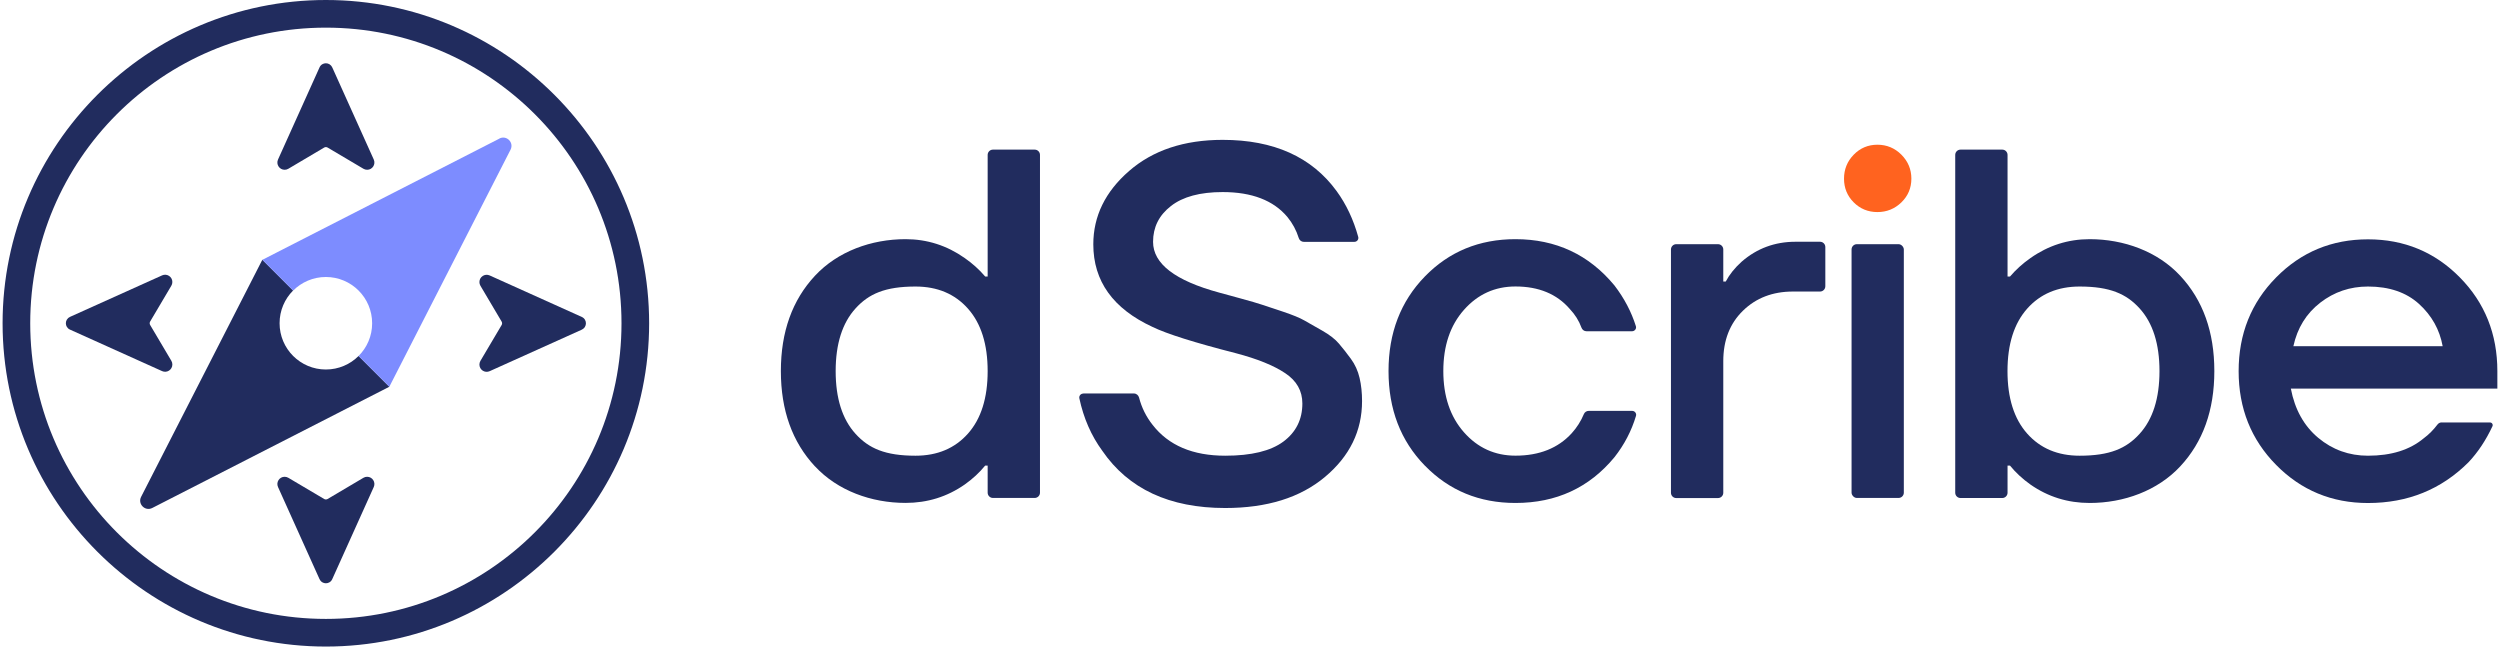 <?xml version="1.0" encoding="UTF-8"?><svg id="a" xmlns="http://www.w3.org/2000/svg" viewBox="0 0 464 120"><defs><style>.b{fill:#7d8cff;}.c{fill:#ff631f;}.d{fill:#212c5e;}</style></defs><path class="d" d="M66.55,66.07c-1.55,1.55-3.7,2.51-6.07,2.51-4.74,0-8.59-3.84-8.59-8.59,0-2.37,.96-4.52,2.51-6.07l-5.71-5.71h0l-22.5,44c-.68,1.33,.74,2.75,2.07,2.07l44-22.5h0l-5.71-5.71Z"/><path class="b" d="M92.7,25.72l-44,22.5h0l5.71,5.71c1.55-1.55,3.7-2.52,6.07-2.52,4.74,0,8.59,3.84,8.59,8.59,0,2.37-.96,4.52-2.52,6.07l5.71,5.71h0l22.5-44c.68-1.33-.74-2.75-2.07-2.07Z"/><path class="d" d="M60.48,5.13c30.3,0,54.87,24.57,54.87,54.87s-24.57,54.87-54.87,54.87S5.61,90.3,5.61,60,30.18,5.13,60.48,5.13m0-5.13C27.4,0,.48,26.92,.48,60s26.92,60,60,60,60-26.92,60-60S93.57,0,60.48,0h0Z"/><path class="d" d="M61.65,12.5c-.45-1.01-1.88-1.01-2.34,0l-7.71,17.11c-.4,.89,.25,1.9,1.23,1.9h0c.24,0,.48-.06,.69-.19l6.64-3.93c.2-.12,.45-.12,.65,0l6.64,3.93c.21,.12,.44,.19,.69,.19h0c.98,0,1.63-1.01,1.23-1.9l-7.71-17.11Z"/><path class="d" d="M12.98,58.83c-1.01,.45-1.01,1.88,0,2.34l17.11,7.71c.89,.4,1.9-.25,1.9-1.23h0c0-.24-.06-.48-.19-.69l-3.93-6.64c-.12-.2-.12-.45,0-.65l3.93-6.64c.12-.21,.19-.44,.19-.69h0c0-.98-1.01-1.63-1.9-1.23l-17.11,7.71Z"/><path class="d" d="M59.32,107.5c.45,1.01,1.88,1.01,2.34,0l7.71-17.11c.4-.89-.25-1.9-1.23-1.9h0c-.24,0-.48,.06-.69,.19l-6.64,3.93c-.2,.12-.45,.12-.65,0l-6.64-3.93c-.21-.12-.44-.19-.69-.19h0c-.98,0-1.63,1.01-1.23,1.9l7.71,17.11Z"/><path class="d" d="M107.99,61.17c1.01-.45,1.01-1.88,0-2.34l-17.11-7.71c-.89-.4-1.9,.25-1.9,1.23h0c0,.24,.06,.48,.19,.69l3.93,6.64c.12,.2,.12,.45,0,.65l-3.93,6.64c-.12,.21-.19,.44-.19,.69h0c0,.98,1.01,1.63,1.9,1.23l17.11-7.71Z"/><g><path class="d" d="M151.26,86.56c-4.22-4.53-6.33-10.42-6.33-17.69s2.11-13.16,6.33-17.69c4.22-4.53,10.47-6.79,16.81-6.79,4,0,7.67,1.17,10.99,3.51,1.42,.99,2.68,2.12,3.79,3.42h.46V28.75c0-.54,.44-.98,.98-.98h7.75c.54,0,.98,.44,.98,.98v62.69c0,.54-.44,.98-.98,.98h-7.75c-.54,0-.98-.44-.98-.98v-5.03h-.46c-1.05,1.29-2.31,2.46-3.79,3.51-3.26,2.28-6.93,3.42-10.99,3.42-6.34,0-12.6-2.26-16.81-6.79Zm7.53-29.32c-2.46,2.71-3.69,6.59-3.69,11.64s1.23,8.93,3.69,11.64c2.46,2.71,5.51,4.06,11.13,4.06,4.06,0,7.31-1.37,9.74-4.11,2.43-2.74,3.65-6.6,3.65-11.59s-1.22-8.85-3.65-11.59c-2.43-2.74-5.68-4.11-9.74-4.11-5.63,0-8.67,1.35-11.13,4.06Z"/><path class="d" d="M201.05,73.03h9.41c.45,0,.83,.32,.95,.76,.48,1.86,1.31,3.54,2.51,5.06,2.96,3.82,7.45,5.73,13.48,5.73,4.86,0,8.46-.88,10.81-2.63,2.34-1.75,3.51-4.11,3.51-7.06,0-2.34-1.06-4.22-3.19-5.63-2.12-1.42-5.16-2.65-9.1-3.69-7.7-1.97-12.87-3.6-15.52-4.89-7.33-3.39-10.99-8.5-10.99-15.33,0-5.23,2.22-9.77,6.65-13.62,4.43-3.85,10.22-5.77,17.36-5.77,9.48,0,16.53,3.17,21.15,9.51,1.8,2.47,3.13,5.31,4.01,8.5,.13,.46-.23,.92-.71,.92h-9.4c-.43,0-.8-.29-.93-.71-.45-1.44-1.15-2.74-2.11-3.91-2.59-3.08-6.59-4.62-12.01-4.62-4.19,0-7.39,.86-9.6,2.59-2.22,1.72-3.32,3.94-3.32,6.65,0,4.06,4.09,7.2,12.28,9.42,.68,.18,1.97,.54,3.88,1.06,1.91,.52,3.28,.92,4.11,1.2,.83,.28,2.12,.71,3.88,1.29,1.75,.59,3.06,1.12,3.93,1.62,.86,.49,1.97,1.12,3.32,1.89,1.35,.77,2.39,1.57,3.09,2.4,.71,.83,1.45,1.77,2.22,2.82,.77,1.05,1.31,2.23,1.62,3.56,.31,1.32,.46,2.76,.46,4.29,0,5.54-2.29,10.24-6.88,14.08-4.59,3.85-10.76,5.77-18.52,5.77-10.34,0-17.95-3.54-22.81-10.62-2.05-2.8-3.47-6.04-4.26-9.74-.1-.45,.26-.88,.72-.88Z"/><path class="d" d="M264.45,86.42c-4.5-4.62-6.74-10.47-6.74-17.55s2.25-12.93,6.74-17.55c4.49-4.62,10.1-6.93,16.81-6.93,7.51,0,13.64,2.86,18.38,8.59,1.82,2.37,3.14,4.89,3.98,7.56,.15,.47-.22,.94-.71,.94h-8.47c-.42,0-.78-.28-.92-.67-.46-1.27-1.19-2.43-2.18-3.48-2.4-2.77-5.76-4.16-10.07-4.16-3.82,0-7,1.45-9.56,4.34-2.56,2.89-3.83,6.68-3.83,11.36s1.28,8.47,3.83,11.36c2.55,2.89,5.74,4.34,9.56,4.34,4.43,0,7.91-1.39,10.44-4.16,.96-1.06,1.71-2.25,2.25-3.54,.15-.37,.5-.61,.9-.61h8.07c.49,0,.85,.47,.71,.93-.83,2.78-2.16,5.33-3.99,7.66-4.68,5.67-10.81,8.5-18.38,8.5-6.71,0-12.31-2.31-16.81-6.93Z"/><path class="d" d="M310.13,91.45V46.3c0-.54,.44-.98,.98-.98h7.75c.54,0,.98,.44,.98,.98v5.95h.46c.68-1.29,1.66-2.52,2.96-3.69,2.83-2.46,6.16-3.69,9.97-3.69h4.57c.54,0,.98,.44,.98,.98v7.28c0,.54-.44,.98-.98,.98h-5.03c-3.76,0-6.85,1.19-9.28,3.56-2.43,2.37-3.65,5.49-3.65,9.37v24.42c0,.54-.44,.98-.98,.98h-7.75c-.54,0-.98-.44-.98-.98Z"/><path class="c" d="M344.05,37.56c-1.2-1.2-1.8-2.67-1.8-4.4s.6-3.22,1.8-4.45c1.2-1.23,2.67-1.85,4.4-1.85s3.22,.62,4.45,1.85c1.23,1.24,1.85,2.72,1.85,4.45s-.62,3.2-1.85,4.4c-1.24,1.2-2.72,1.8-4.45,1.8s-3.2-.6-4.4-1.8Z"/><rect class="d" x="343.65" y="45.32" width="9.7" height="47.1" rx=".98" ry=".98"/><path class="d" d="M362.89,91.45V28.75c0-.54,.44-.98,.98-.98h7.75c.54,0,.98,.44,.98,.98v22.57h.46c1.11-1.29,2.37-2.43,3.79-3.42,3.32-2.34,6.99-3.51,10.99-3.51,6.34,0,12.6,2.26,16.81,6.79,4.22,4.53,6.33,10.42,6.33,17.69s-2.11,13.16-6.33,17.69c-4.22,4.53-10.47,6.79-16.81,6.79-4.06,0-7.73-1.14-10.99-3.42-1.48-1.05-2.74-2.22-3.79-3.51h-.46v5.03c0,.54-.44,.98-.98,.98h-7.75c-.54,0-.98-.44-.98-.98Zm13.35-34.16c-2.43,2.74-3.65,6.6-3.65,11.59s1.22,8.85,3.65,11.59c2.43,2.74,5.68,4.11,9.74,4.11,5.62,0,8.67-1.35,11.13-4.06,2.46-2.71,3.69-6.59,3.69-11.64s-1.23-8.93-3.69-11.64c-2.46-2.71-5.52-4.06-11.13-4.06-4.06,0-7.31,1.37-9.74,4.11Z"/><path class="d" d="M453.17,78.4c-.31,0-.59,.15-.78,.4-.75,.99-1.6,1.85-2.55,2.55-2.59,2.16-6.03,3.23-10.34,3.23-3.51,0-6.59-1.11-9.24-3.32-2.65-2.22-4.34-5.26-5.08-9.14h38.33v-3.23c0-6.89-2.32-12.7-6.97-17.41-4.65-4.71-10.33-7.06-17.04-7.06s-12.39,2.35-17.04,7.06c-4.65,4.71-6.97,10.51-6.97,17.41s2.32,12.7,6.97,17.41c4.65,4.71,10.33,7.06,17.04,7.06,7.39,0,13.61-2.52,18.66-7.57,1.75-1.86,3.23-4.09,4.44-6.68,.15-.32-.09-.7-.45-.7h-8.98Zm-22.54-22.22c2.59-2,5.54-3,8.87-3,3.94,0,7.1,1.08,9.47,3.23,2.37,2.16,3.83,4.77,4.39,7.85h-27.71c.74-3.39,2.4-6.08,4.99-8.08Z"/></g></svg>
